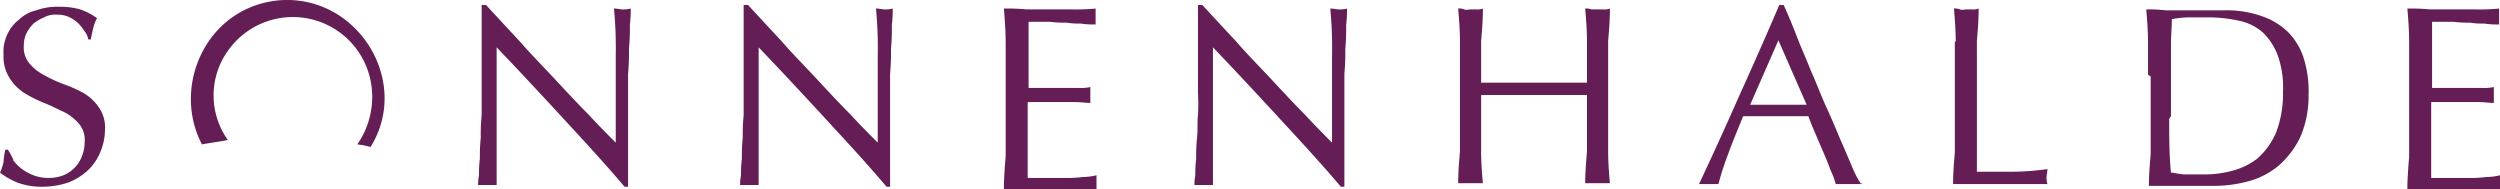 <svg xmlns="http://www.w3.org/2000/svg" width="283.4" height="21.469" viewBox="0 0 283.4 21.469">
  <g id="sonnenhalde_rgb" transform="translate(0 0.069)">
    <path id="Pfad_68" data-name="Pfad 68" d="M1.5,18.1a4.741,4.741,0,0,0,1,1,5.388,5.388,0,0,0,1.3.7,4.671,4.671,0,0,0,1.7.3,4.671,4.671,0,0,0,1.7-.3,3.805,3.805,0,0,0,1.3-.9,3.528,3.528,0,0,0,.8-1.3A4.529,4.529,0,0,0,9.6,16a2.817,2.817,0,0,0-.7-2.1,5.5,5.5,0,0,0-1.7-1.3c-.7-.3-1.4-.7-2.2-1a15.054,15.054,0,0,1-2.2-1.1A5.513,5.513,0,0,1,1.1,8.8,4.526,4.526,0,0,1,.4,6.1,4.556,4.556,0,0,1,.8,3.9,4.31,4.31,0,0,1,2.1,2.2a4.333,4.333,0,0,1,2-1.1A7.1,7.1,0,0,1,6.7.7,8.26,8.26,0,0,1,9.1,1,6.916,6.916,0,0,1,11,2a4.179,4.179,0,0,0-.4,1c-.1.4-.2.8-.3,1.4H10a1.8,1.8,0,0,0-.4-.9,5.5,5.5,0,0,0-.7-.9,3.592,3.592,0,0,0-1-.7,2.9,2.9,0,0,0-1.4-.3A2.544,2.544,0,0,0,5,1.9a4.728,4.728,0,0,0-1.2.7A4.44,4.44,0,0,0,3,3.7a3.194,3.194,0,0,0-.3,1.4,2.817,2.817,0,0,0,.7,2.1A5.5,5.5,0,0,0,5.1,8.5a14.722,14.722,0,0,0,2.2,1,14.722,14.722,0,0,1,2.2,1,5.175,5.175,0,0,1,1.7,1.6,3.9,3.9,0,0,1,.7,2.5,6.551,6.551,0,0,1-.5,2.5A5.957,5.957,0,0,1,10,19.2a6.923,6.923,0,0,1-2.2,1.4,9.427,9.427,0,0,1-3,.5,7.948,7.948,0,0,1-2.9-.5A8.623,8.623,0,0,1,0,19.5a5.638,5.638,0,0,0,.4-1.2,9.322,9.322,0,0,1,.2-1.4H.9A10.908,10.908,0,0,1,1.5,18" fill="#641e55"/>
    <path id="Pfad_69" data-name="Pfad 69" d="M63.8,13.3c-2.5-2.7-5-5.4-7.5-8V20.9H54.2a5.384,5.384,0,0,1,.1-1.1,14.158,14.158,0,0,1,.1-1.9,20.932,20.932,0,0,1,.1-2.4,20.9,20.9,0,0,1,.1-2.5V.5h.5c1.2,1.3,2.4,2.6,3.8,4.1,1.3,1.5,2.7,2.9,4,4.3s2.6,2.8,3.8,4c1.2,1.3,2.2,2.3,3.1,3.2V6.3A46.967,46.967,0,0,0,69.6.9c.4,0,.7.1,1,.1a3.085,3.085,0,0,0,.9-.1,14.932,14.932,0,0,1-.1,1.9,25.284,25.284,0,0,1-.1,2.7,25.283,25.283,0,0,1-.1,2.8V21.1h-.4c-2.2-2.6-4.6-5.2-7.1-7.9" fill="#641e55"/>
    <path id="Pfad_70" data-name="Pfad 70" d="M93.5,13.3c-2.5-2.7-5-5.4-7.5-8V20.9H83.9a5.384,5.384,0,0,1,.1-1.1,14.158,14.158,0,0,1,.1-1.9,20.932,20.932,0,0,1,.1-2.4,20.9,20.9,0,0,1,.1-2.5V.5h.5c1.2,1.3,2.4,2.6,3.8,4.1,1.3,1.5,2.7,2.9,4,4.3s2.6,2.8,3.8,4c1.2,1.3,2.2,2.3,3.1,3.2V6.3A46.967,46.967,0,0,0,99.3.9c.4,0,.7.1,1,.1a3.085,3.085,0,0,0,.9-.1,14.932,14.932,0,0,1-.1,1.9,25.284,25.284,0,0,1-.1,2.7,25.283,25.283,0,0,1-.1,2.8V21.1h-.4c-2.2-2.6-4.6-5.2-7.1-7.9" fill="#641e55"/>
    <path id="Pfad_71" data-name="Pfad 71" d="M114,4.6c0-1.2-.1-2.5-.2-3.7a22.6,22.6,0,0,1,2.6.1h5.2a23.484,23.484,0,0,0,2.6-.1V2.7a9.15,9.15,0,0,1-1.7-.1,8.6,8.6,0,0,1-1.6-.1,12.751,12.751,0,0,1-1.9-.1h-2.4V9.9h5.7a5.283,5.283,0,0,0,1.3-.1v1.8c-.5,0-1.1-.1-1.8-.1h-5.3v8.6h4.2a12.75,12.75,0,0,0,2-.1,6.959,6.959,0,0,0,1.6-.2v1.6H113.8c0-1.2.1-2.5.2-3.7V5.2" fill="#641e55"/>
    <path id="Pfad_72" data-name="Pfad 72" d="M145,13.3c-2.5-2.7-5-5.4-7.5-8V20.9h-2.1a5.384,5.384,0,0,1,.1-1.1,14.157,14.157,0,0,1,.1-1.9,20.931,20.931,0,0,1,.1-2.4c.1-.9,0-1.7.1-2.5a20.851,20.851,0,0,0,0-2.5V.5h.5c1.2,1.3,2.4,2.6,3.8,4.1,1.3,1.5,2.7,2.9,4,4.3s2.6,2.8,3.8,4c1.2,1.3,2.2,2.3,3.1,3.2V6.3a46.967,46.967,0,0,0-.2-5.4c.4,0,.7.1,1,.1a3.085,3.085,0,0,0,.9-.1,14.931,14.931,0,0,1-.1,1.9,25.282,25.282,0,0,1-.1,2.7,25.282,25.282,0,0,1-.1,2.8V21.1H152c-2.2-2.6-4.6-5.2-7.1-7.9" fill="#641e55"/>
    <path id="Pfad_73" data-name="Pfad 73" d="M179.9,4.6c0-1.2-.1-2.5-.2-3.7a1.483,1.483,0,0,1,.7.1h1.4a1.7,1.7,0,0,0,.7-.1c0,1.3-.1,2.5-.2,3.7V17.1c0,1.2.1,2.5.2,3.6h-2.8c0-1.2.1-2.4.2-3.6V10.7h-12v6.4c0,1.2.1,2.5.2,3.6h-2.8c0-1.2.1-2.4.2-3.6V4.6c0-1.2-.1-2.5-.2-3.7a1.483,1.483,0,0,1,.7.1c.2.1.5,0,.7,0h.7a1.7,1.7,0,0,0,.7-.1c0,1.3-.1,2.5-.2,3.7V9.3h12V4.6" fill="#641e55"/>
    <path id="Pfad_74" data-name="Pfad 74" d="M198.4,11.8h6.4l-3.2-7.3-3.2,7.3Zm12.8,9h-3.1a8.233,8.233,0,0,0-.6-1.6c-.2-.6-.5-1.3-.8-2l-.9-2.1c-.3-.7-.6-1.4-.8-2h-7.4c-.6,1.5-1.2,2.9-1.7,4.3a31.933,31.933,0,0,0-1.1,3.4h-2.2c1.6-3.4,3.1-6.7,4.6-10.1q2.25-4.95,4.5-10.2h.5q.75,1.65,1.5,3.6c.5,1.3,1.1,2.6,1.6,3.9.6,1.3,1.1,2.7,1.7,4s1.1,2.5,1.6,3.7c.5,1.1.9,2.1,1.3,3a12.11,12.11,0,0,0,1,2" fill="#641e55"/>
    <path id="Pfad_75" data-name="Pfad 75" d="M221.7,4.6c0-1.2-.1-2.5-.2-3.7a1.483,1.483,0,0,1,.7.1c.2.1.5,0,.7,0h.7a1.7,1.7,0,0,0,.7-.1c0,1.3-.1,2.5-.2,3.7V19.4H228a30.46,30.46,0,0,0,4.1-.3c0,.3-.1.6-.1.9a2.2,2.2,0,0,0,.1.8H221.4c0-1.2.1-2.4.2-3.6V4.7" fill="#641e55"/>
    <path id="Pfad_76" data-name="Pfad 76" d="M245.9,13.4c0,2.1,0,4.1.2,6.1.4,0,1,.2,1.6.2h2.1a11.7,11.7,0,0,0,3.2-.4,7.814,7.814,0,0,0,2.9-1.4A8.364,8.364,0,0,0,258,15a12.417,12.417,0,0,0,.8-4.7,10.735,10.735,0,0,0-.6-4.1,6.921,6.921,0,0,0-1.7-2.6,5.815,5.815,0,0,0-2.6-1.3,16.562,16.562,0,0,0-3.3-.4h-2.4a11.245,11.245,0,0,0-2,.2c0,.9-.1,1.9-.1,2.9v8.1Zm-2.4-5V4.7c0-1.2-.1-2.5-.2-3.7a16.2,16.2,0,0,1,2.2.1h6.6a11.958,11.958,0,0,1,4.4.7,7.714,7.714,0,0,1,3,1.9,7.364,7.364,0,0,1,1.7,3,12.533,12.533,0,0,1,.5,4,11.62,11.62,0,0,1-1,4.9,10.187,10.187,0,0,1-2.5,3.2,9.075,9.075,0,0,1-3.4,1.7,14.873,14.873,0,0,1-3.6.5h-7.6c0-1.2.1-2.4.2-3.6V8.6Z" fill="#641e55"/>
    <path id="Pfad_77" data-name="Pfad 77" d="M273.1,4.6c0-1.2-.1-2.5-.2-3.7a22.6,22.6,0,0,1,2.6.1h5.2a22.6,22.6,0,0,0,2.6-.1V2.7a9.15,9.15,0,0,1-1.7-.1,8.6,8.6,0,0,1-1.6-.1,12.75,12.75,0,0,1-1.9-.1h-2.4V9.9h5.7a5.283,5.283,0,0,0,1.3-.1v1.8c-.5,0-1.1-.1-1.8-.1h-5.3v8.6h4.2a12.75,12.75,0,0,0,2-.1,6.959,6.959,0,0,0,1.6-.2v1.6H272.9c0-1.2.1-2.5.2-3.7V5.2" fill="#641e55"/>
    <path id="Pfad_78" data-name="Pfad 78" d="M25.9,15.9a8.7,8.7,0,0,1,0-10.3,8.992,8.992,0,0,1,16.2,4,9.389,9.389,0,0,1-1.6,6.7,7.972,7.972,0,0,1,1.5.3C46.7,9.1,40.4-1,31.3,0c-8.1,1-11.8,9.9-8.4,16.3,1-.2,2-.3,2.9-.5" fill="#641e55"/>
  </g>
</svg>

